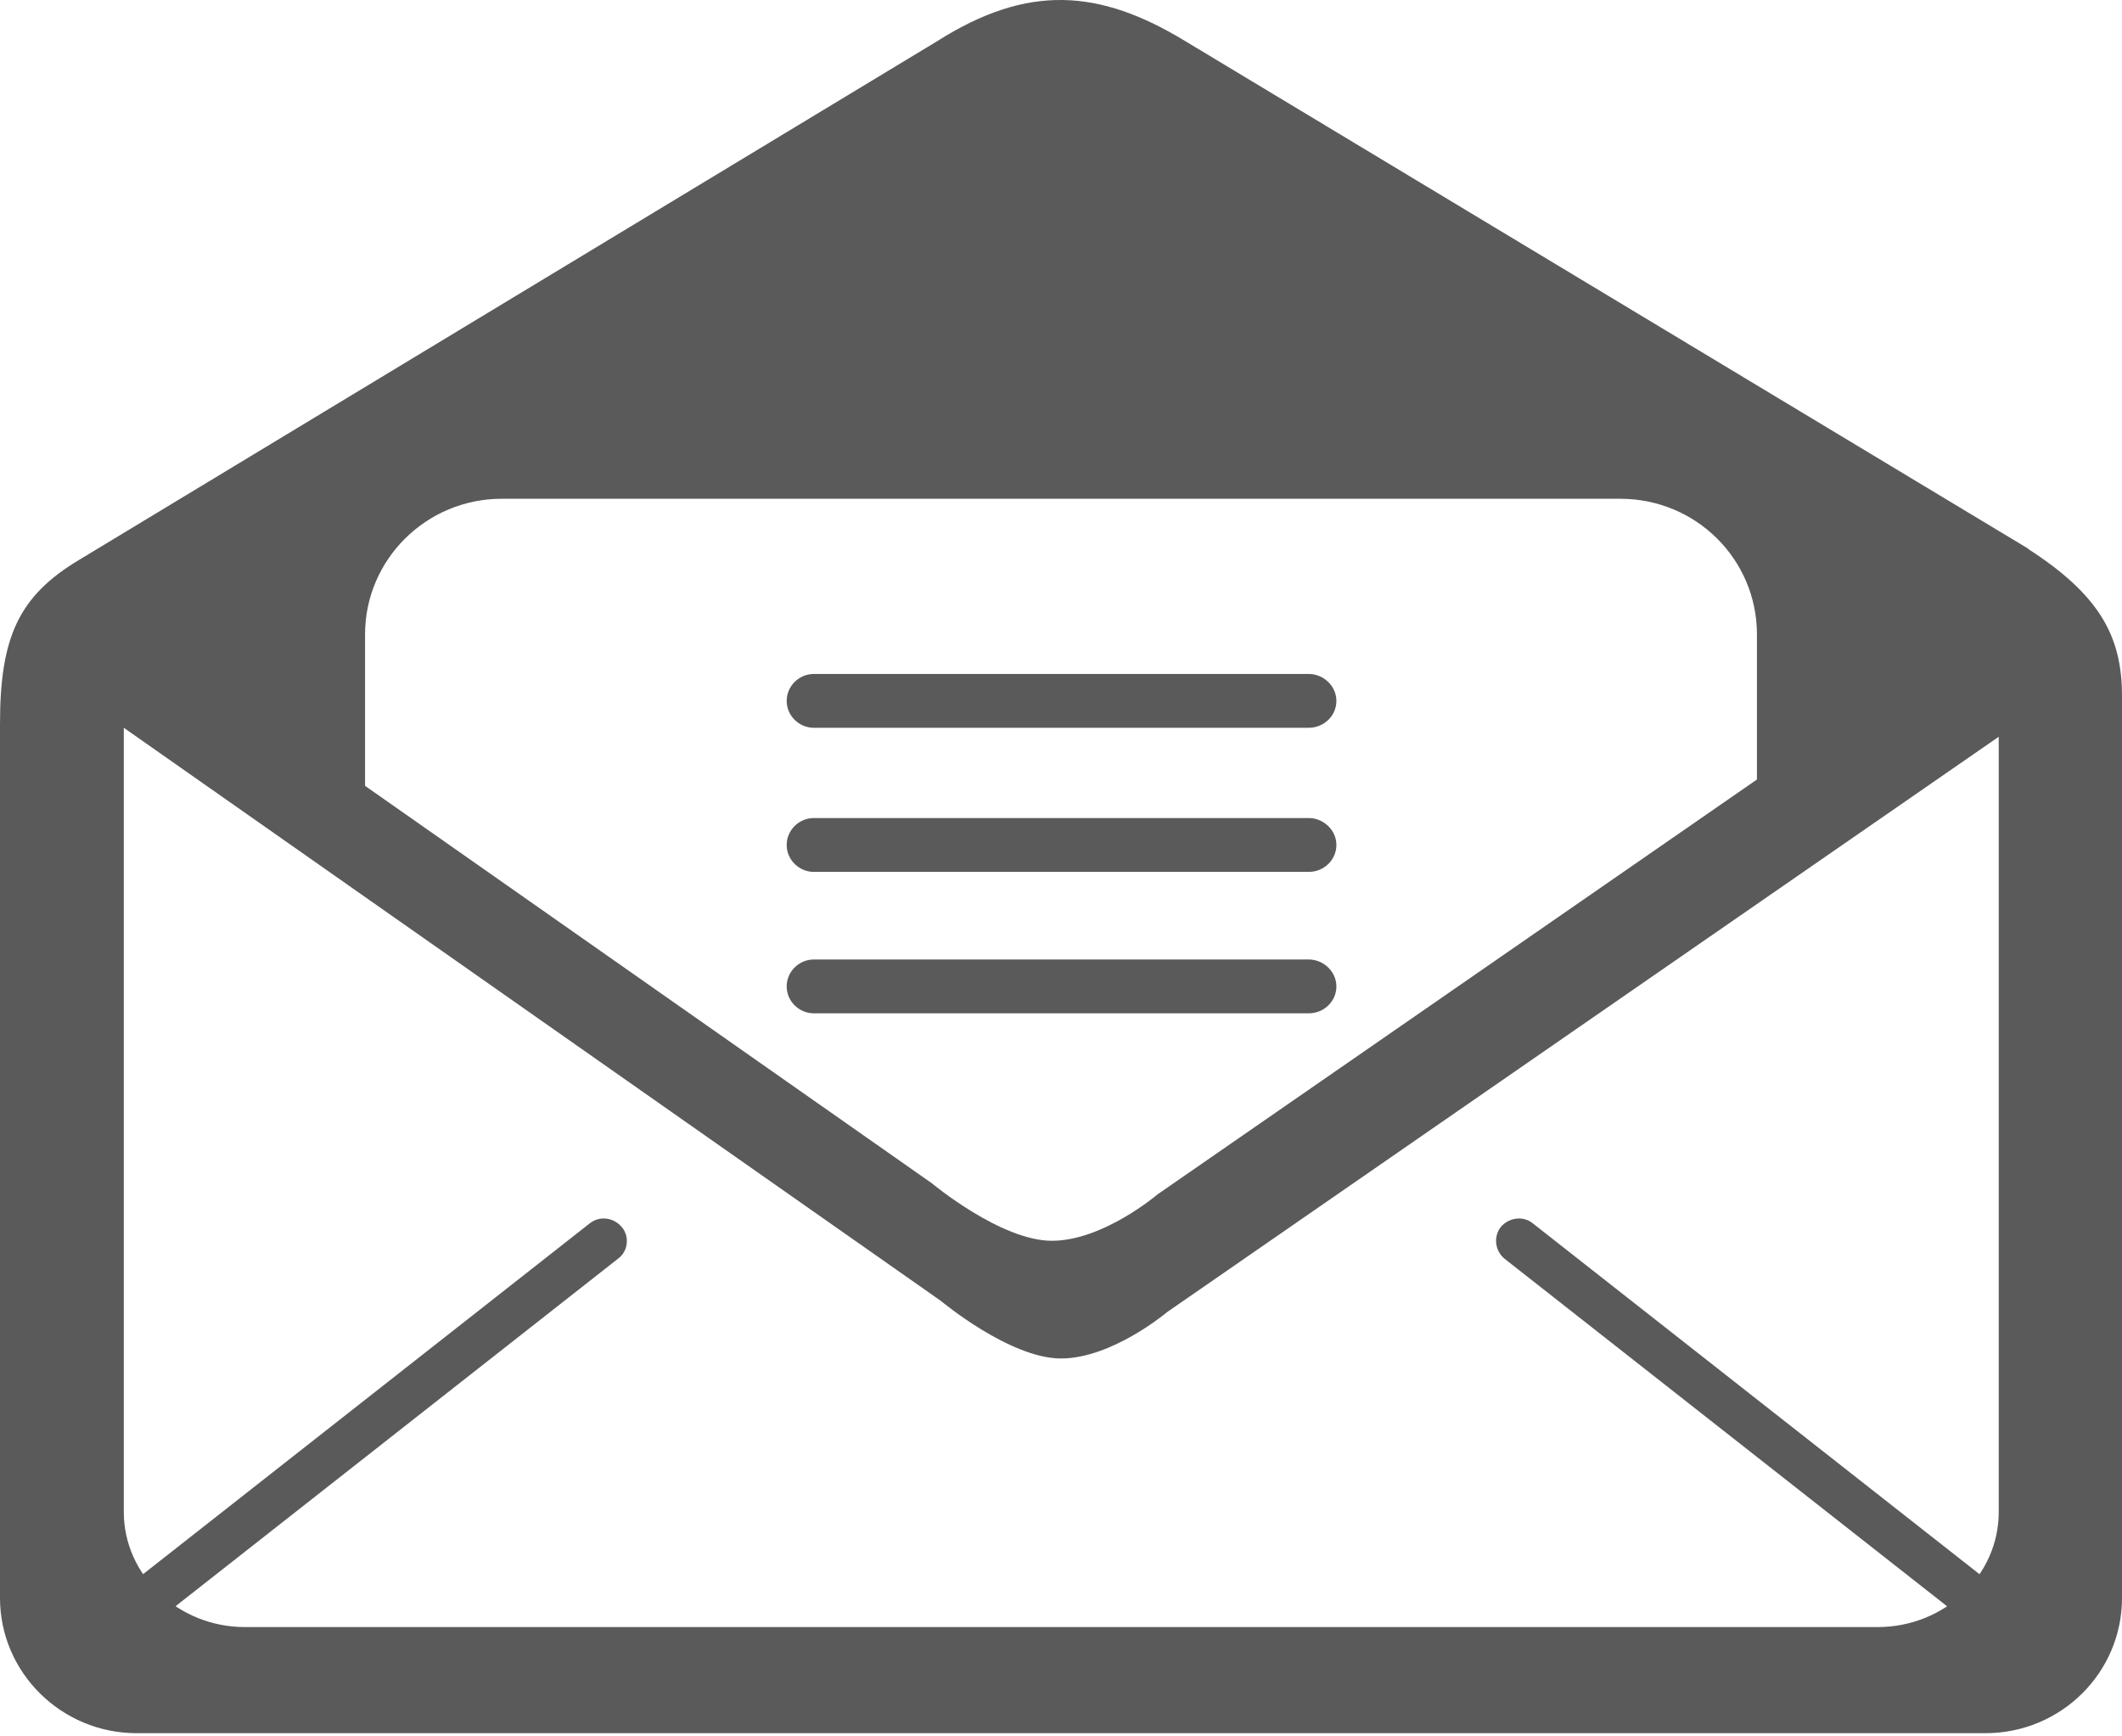<svg width="55" height="45" viewBox="0 0 55 45" fill="none" xmlns="http://www.w3.org/2000/svg">
<path d="M52.579 14.225L30.723 1.067C28.496 -0.287 26.642 -0.423 24.291 1.067L2.047 14.512C0.47 15.456 0 16.536 0 18.766V41.415C0 43.344 1.591 44.917 3.541 44.917H51.459C53.423 44.917 55 43.344 55 41.415V18.055V18.027C55 16.468 54.391 15.401 52.565 14.225H52.579ZM9.462 16.441C9.462 14.498 11.053 12.926 13.003 12.926H41.997C43.961 12.926 45.538 14.498 45.538 16.441V20.202L30.004 30.952C30.004 30.952 28.593 32.156 27.265 32.156C25.937 32.156 24.152 30.665 24.152 30.665L9.462 20.366V16.441ZM51.805 39.186C51.805 40.827 50.407 42.167 48.664 42.167H6.349C4.62 42.167 3.209 40.827 3.209 39.186V18.861L24.388 33.715C24.388 33.715 26.172 35.206 27.5 35.206C28.828 35.206 30.253 34.002 30.253 34.002L51.805 19.094V39.172V39.186Z" fill="#5A5A5A"/>
<path d="M3.209 42.509C3.043 42.509 2.864 42.441 2.753 42.29C2.545 42.031 2.587 41.661 2.85 41.47L15.286 31.704C15.548 31.499 15.908 31.554 16.116 31.8C16.323 32.046 16.282 32.429 16.019 32.62L3.583 42.386C3.472 42.468 3.334 42.509 3.209 42.509Z" fill="#5A5A5A"/>
<path d="M51.805 42.509C51.68 42.509 51.542 42.468 51.431 42.386L38.995 32.62C38.746 32.415 38.705 32.046 38.898 31.8C39.106 31.554 39.479 31.499 39.728 31.704L52.164 41.47C52.413 41.675 52.455 42.044 52.261 42.29C52.151 42.427 51.971 42.509 51.805 42.509Z" fill="#5A5A5A"/>
<path d="M33.919 22.596H21.095C20.708 22.596 20.39 22.281 20.39 21.898C20.39 21.515 20.708 21.2 21.095 21.2H33.919C34.306 21.2 34.638 21.515 34.638 21.898C34.638 22.281 34.32 22.596 33.919 22.596Z" fill="#5A5A5A"/>
<path d="M33.919 26.261H21.095C20.708 26.261 20.39 25.947 20.39 25.564C20.39 25.18 20.708 24.866 21.095 24.866H33.919C34.306 24.866 34.638 25.18 34.638 25.564C34.638 25.947 34.32 26.261 33.919 26.261Z" fill="#5A5A5A"/>
<path d="M33.919 18.861H21.095C20.708 18.861 20.39 18.547 20.39 18.164C20.39 17.781 20.708 17.466 21.095 17.466H33.919C34.306 17.466 34.638 17.781 34.638 18.164C34.638 18.547 34.32 18.861 33.919 18.861Z" fill="#5A5A5A"/>
</svg>